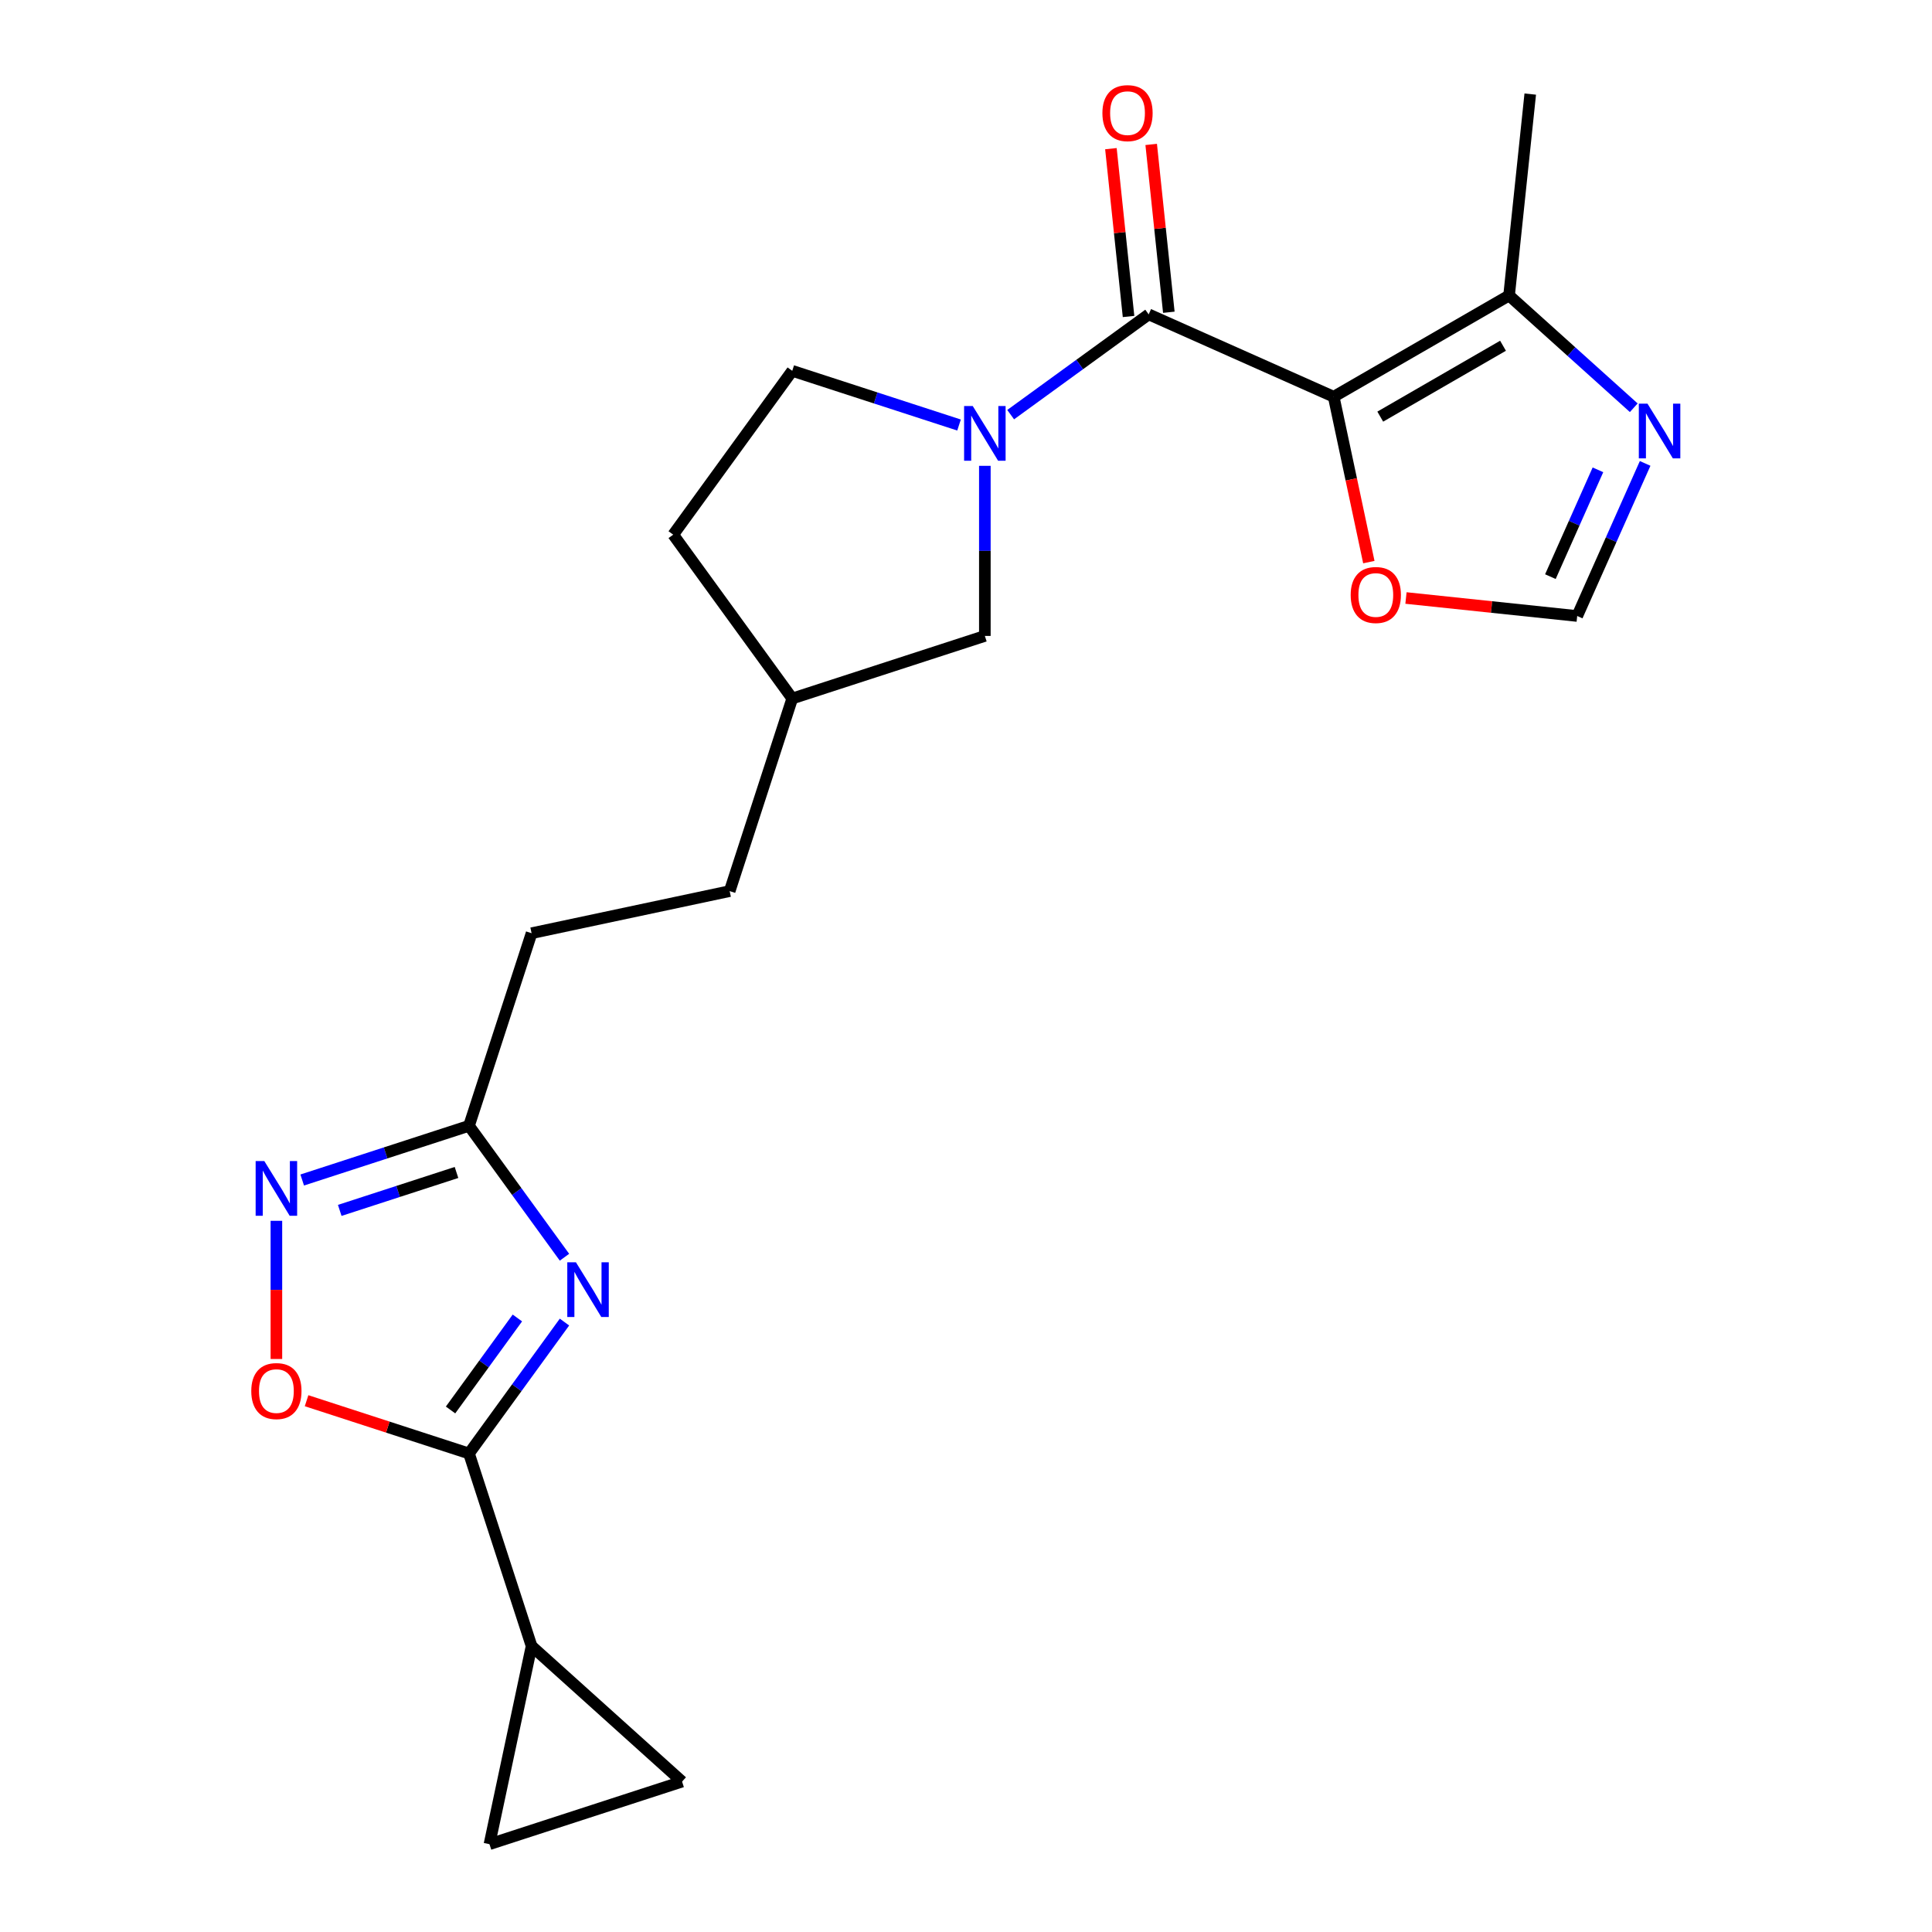 <?xml version='1.0' encoding='iso-8859-1'?>
<svg version='1.1' baseProfile='full'
              xmlns='http://www.w3.org/2000/svg'
                      xmlns:rdkit='http://www.rdkit.org/xml'
                      xmlns:xlink='http://www.w3.org/1999/xlink'
                  xml:space='preserve'
width='1000px' height='1000px' viewBox='0 0 1000 1000'>
<!-- END OF HEADER -->
<rect style='opacity:1.0;fill:#FFFFFF;stroke:none' width='1000' height='1000' x='0' y='0'> </rect>
<path class='bond-0' d='M 690.318,205.354 L 594.559,162.719' style='fill:none;fill-rule:evenodd;stroke:#000000;stroke-width:6px;stroke-linecap:butt;stroke-linejoin:miter;stroke-opacity:1' />
<path class='bond-6' d='M 690.318,205.354 L 781.096,152.943' style='fill:none;fill-rule:evenodd;stroke:#000000;stroke-width:6px;stroke-linecap:butt;stroke-linejoin:miter;stroke-opacity:1' />
<path class='bond-6' d='M 714.417,215.648 L 777.961,178.96' style='fill:none;fill-rule:evenodd;stroke:#000000;stroke-width:6px;stroke-linecap:butt;stroke-linejoin:miter;stroke-opacity:1' />
<path class='bond-10' d='M 690.318,205.354 L 699.414,248.149' style='fill:none;fill-rule:evenodd;stroke:#000000;stroke-width:6px;stroke-linecap:butt;stroke-linejoin:miter;stroke-opacity:1' />
<path class='bond-10' d='M 699.414,248.149 L 708.511,290.944' style='fill:none;fill-rule:evenodd;stroke:#FF0000;stroke-width:6px;stroke-linecap:butt;stroke-linejoin:miter;stroke-opacity:1' />
<path class='bond-2' d='M 594.559,162.719 L 558.838,188.672' style='fill:none;fill-rule:evenodd;stroke:#000000;stroke-width:6px;stroke-linecap:butt;stroke-linejoin:miter;stroke-opacity:1' />
<path class='bond-2' d='M 558.838,188.672 L 523.117,214.624' style='fill:none;fill-rule:evenodd;stroke:#0000FF;stroke-width:6px;stroke-linecap:butt;stroke-linejoin:miter;stroke-opacity:1' />
<path class='bond-15' d='M 604.984,161.623 L 600.419,118.19' style='fill:none;fill-rule:evenodd;stroke:#000000;stroke-width:6px;stroke-linecap:butt;stroke-linejoin:miter;stroke-opacity:1' />
<path class='bond-15' d='M 600.419,118.19 L 595.854,74.757' style='fill:none;fill-rule:evenodd;stroke:#FF0000;stroke-width:6px;stroke-linecap:butt;stroke-linejoin:miter;stroke-opacity:1' />
<path class='bond-15' d='M 584.134,163.815 L 579.569,120.382' style='fill:none;fill-rule:evenodd;stroke:#000000;stroke-width:6px;stroke-linecap:butt;stroke-linejoin:miter;stroke-opacity:1' />
<path class='bond-15' d='M 579.569,120.382 L 575.004,76.948' style='fill:none;fill-rule:evenodd;stroke:#FF0000;stroke-width:6px;stroke-linecap:butt;stroke-linejoin:miter;stroke-opacity:1' />
<path class='bond-1' d='M 292.173,650.741 L 267.463,616.73' style='fill:none;fill-rule:evenodd;stroke:#0000FF;stroke-width:6px;stroke-linecap:butt;stroke-linejoin:miter;stroke-opacity:1' />
<path class='bond-1' d='M 267.463,616.73 L 242.752,582.72' style='fill:none;fill-rule:evenodd;stroke:#000000;stroke-width:6px;stroke-linecap:butt;stroke-linejoin:miter;stroke-opacity:1' />
<path class='bond-3' d='M 292.173,684.302 L 267.463,718.313' style='fill:none;fill-rule:evenodd;stroke:#0000FF;stroke-width:6px;stroke-linecap:butt;stroke-linejoin:miter;stroke-opacity:1' />
<path class='bond-3' d='M 267.463,718.313 L 242.752,752.324' style='fill:none;fill-rule:evenodd;stroke:#000000;stroke-width:6px;stroke-linecap:butt;stroke-linejoin:miter;stroke-opacity:1' />
<path class='bond-3' d='M 267.799,682.183 L 250.502,705.991' style='fill:none;fill-rule:evenodd;stroke:#0000FF;stroke-width:6px;stroke-linecap:butt;stroke-linejoin:miter;stroke-opacity:1' />
<path class='bond-3' d='M 250.502,705.991 L 233.205,729.798' style='fill:none;fill-rule:evenodd;stroke:#000000;stroke-width:6px;stroke-linecap:butt;stroke-linejoin:miter;stroke-opacity:1' />
<path class='bond-14' d='M 509.757,241.112 L 509.757,285.132' style='fill:none;fill-rule:evenodd;stroke:#0000FF;stroke-width:6px;stroke-linecap:butt;stroke-linejoin:miter;stroke-opacity:1' />
<path class='bond-14' d='M 509.757,285.132 L 509.757,329.153' style='fill:none;fill-rule:evenodd;stroke:#000000;stroke-width:6px;stroke-linecap:butt;stroke-linejoin:miter;stroke-opacity:1' />
<path class='bond-16' d='M 496.396,219.99 L 453.231,205.965' style='fill:none;fill-rule:evenodd;stroke:#0000FF;stroke-width:6px;stroke-linecap:butt;stroke-linejoin:miter;stroke-opacity:1' />
<path class='bond-16' d='M 453.231,205.965 L 410.066,191.94' style='fill:none;fill-rule:evenodd;stroke:#000000;stroke-width:6px;stroke-linecap:butt;stroke-linejoin:miter;stroke-opacity:1' />
<path class='bond-8' d='M 242.752,752.324 L 275.144,852.015' style='fill:none;fill-rule:evenodd;stroke:#000000;stroke-width:6px;stroke-linecap:butt;stroke-linejoin:miter;stroke-opacity:1' />
<path class='bond-24' d='M 242.752,752.324 L 200.717,738.666' style='fill:none;fill-rule:evenodd;stroke:#000000;stroke-width:6px;stroke-linecap:butt;stroke-linejoin:miter;stroke-opacity:1' />
<path class='bond-24' d='M 200.717,738.666 L 158.682,725.008' style='fill:none;fill-rule:evenodd;stroke:#FF0000;stroke-width:6px;stroke-linecap:butt;stroke-linejoin:miter;stroke-opacity:1' />
<path class='bond-4' d='M 156.422,610.77 L 199.587,596.745' style='fill:none;fill-rule:evenodd;stroke:#0000FF;stroke-width:6px;stroke-linecap:butt;stroke-linejoin:miter;stroke-opacity:1' />
<path class='bond-4' d='M 199.587,596.745 L 242.752,582.72' style='fill:none;fill-rule:evenodd;stroke:#000000;stroke-width:6px;stroke-linecap:butt;stroke-linejoin:miter;stroke-opacity:1' />
<path class='bond-4' d='M 175.85,626.501 L 206.065,616.683' style='fill:none;fill-rule:evenodd;stroke:#0000FF;stroke-width:6px;stroke-linecap:butt;stroke-linejoin:miter;stroke-opacity:1' />
<path class='bond-4' d='M 206.065,616.683 L 236.281,606.865' style='fill:none;fill-rule:evenodd;stroke:#000000;stroke-width:6px;stroke-linecap:butt;stroke-linejoin:miter;stroke-opacity:1' />
<path class='bond-5' d='M 143.061,631.892 L 143.061,667.652' style='fill:none;fill-rule:evenodd;stroke:#0000FF;stroke-width:6px;stroke-linecap:butt;stroke-linejoin:miter;stroke-opacity:1' />
<path class='bond-5' d='M 143.061,667.652 L 143.061,703.411' style='fill:none;fill-rule:evenodd;stroke:#FF0000;stroke-width:6px;stroke-linecap:butt;stroke-linejoin:miter;stroke-opacity:1' />
<path class='bond-9' d='M 781.096,152.943 L 813.364,181.998' style='fill:none;fill-rule:evenodd;stroke:#000000;stroke-width:6px;stroke-linecap:butt;stroke-linejoin:miter;stroke-opacity:1' />
<path class='bond-9' d='M 813.364,181.998 L 845.633,211.052' style='fill:none;fill-rule:evenodd;stroke:#0000FF;stroke-width:6px;stroke-linecap:butt;stroke-linejoin:miter;stroke-opacity:1' />
<path class='bond-21' d='M 781.096,152.943 L 792.053,48.696' style='fill:none;fill-rule:evenodd;stroke:#000000;stroke-width:6px;stroke-linecap:butt;stroke-linejoin:miter;stroke-opacity:1' />
<path class='bond-7' d='M 242.752,582.72 L 275.144,483.029' style='fill:none;fill-rule:evenodd;stroke:#000000;stroke-width:6px;stroke-linecap:butt;stroke-linejoin:miter;stroke-opacity:1' />
<path class='bond-12' d='M 275.144,852.015 L 353.041,922.154' style='fill:none;fill-rule:evenodd;stroke:#000000;stroke-width:6px;stroke-linecap:butt;stroke-linejoin:miter;stroke-opacity:1' />
<path class='bond-13' d='M 275.144,852.015 L 253.35,954.545' style='fill:none;fill-rule:evenodd;stroke:#000000;stroke-width:6px;stroke-linecap:butt;stroke-linejoin:miter;stroke-opacity:1' />
<path class='bond-22' d='M 851.522,239.863 L 833.94,279.352' style='fill:none;fill-rule:evenodd;stroke:#0000FF;stroke-width:6px;stroke-linecap:butt;stroke-linejoin:miter;stroke-opacity:1' />
<path class='bond-22' d='M 833.94,279.352 L 816.359,318.841' style='fill:none;fill-rule:evenodd;stroke:#000000;stroke-width:6px;stroke-linecap:butt;stroke-linejoin:miter;stroke-opacity:1' />
<path class='bond-22' d='M 827.096,243.183 L 814.788,270.825' style='fill:none;fill-rule:evenodd;stroke:#0000FF;stroke-width:6px;stroke-linecap:butt;stroke-linejoin:miter;stroke-opacity:1' />
<path class='bond-22' d='M 814.788,270.825 L 802.481,298.467' style='fill:none;fill-rule:evenodd;stroke:#000000;stroke-width:6px;stroke-linecap:butt;stroke-linejoin:miter;stroke-opacity:1' />
<path class='bond-11' d='M 727.732,309.526 L 772.045,314.184' style='fill:none;fill-rule:evenodd;stroke:#FF0000;stroke-width:6px;stroke-linecap:butt;stroke-linejoin:miter;stroke-opacity:1' />
<path class='bond-11' d='M 772.045,314.184 L 816.359,318.841' style='fill:none;fill-rule:evenodd;stroke:#000000;stroke-width:6px;stroke-linecap:butt;stroke-linejoin:miter;stroke-opacity:1' />
<path class='bond-25' d='M 353.041,922.154 L 253.35,954.545' style='fill:none;fill-rule:evenodd;stroke:#000000;stroke-width:6px;stroke-linecap:butt;stroke-linejoin:miter;stroke-opacity:1' />
<path class='bond-18' d='M 509.757,329.153 L 410.066,361.544' style='fill:none;fill-rule:evenodd;stroke:#000000;stroke-width:6px;stroke-linecap:butt;stroke-linejoin:miter;stroke-opacity:1' />
<path class='bond-19' d='M 410.066,191.94 L 348.454,276.742' style='fill:none;fill-rule:evenodd;stroke:#000000;stroke-width:6px;stroke-linecap:butt;stroke-linejoin:miter;stroke-opacity:1' />
<path class='bond-17' d='M 275.144,483.029 L 377.674,461.235' style='fill:none;fill-rule:evenodd;stroke:#000000;stroke-width:6px;stroke-linecap:butt;stroke-linejoin:miter;stroke-opacity:1' />
<path class='bond-20' d='M 410.066,361.544 L 377.674,461.235' style='fill:none;fill-rule:evenodd;stroke:#000000;stroke-width:6px;stroke-linecap:butt;stroke-linejoin:miter;stroke-opacity:1' />
<path class='bond-23' d='M 410.066,361.544 L 348.454,276.742' style='fill:none;fill-rule:evenodd;stroke:#000000;stroke-width:6px;stroke-linecap:butt;stroke-linejoin:miter;stroke-opacity:1' />
<path  class='atom-2' d='M 298.105 653.362
L 307.385 668.362
Q 308.305 669.842, 309.785 672.522
Q 311.265 675.202, 311.345 675.362
L 311.345 653.362
L 315.105 653.362
L 315.105 681.682
L 311.225 681.682
L 301.265 665.282
Q 300.105 663.362, 298.865 661.162
Q 297.665 658.962, 297.305 658.282
L 297.305 681.682
L 293.625 681.682
L 293.625 653.362
L 298.105 653.362
' fill='#0000FF'/>
<path  class='atom-3' d='M 503.497 210.171
L 512.777 225.171
Q 513.697 226.651, 515.177 229.331
Q 516.657 232.011, 516.737 232.171
L 516.737 210.171
L 520.497 210.171
L 520.497 238.491
L 516.617 238.491
L 506.657 222.091
Q 505.497 220.171, 504.257 217.971
Q 503.057 215.771, 502.697 215.091
L 502.697 238.491
L 499.017 238.491
L 499.017 210.171
L 503.497 210.171
' fill='#0000FF'/>
<path  class='atom-5' d='M 136.801 600.951
L 146.081 615.951
Q 147.001 617.431, 148.481 620.111
Q 149.961 622.791, 150.041 622.951
L 150.041 600.951
L 153.801 600.951
L 153.801 629.271
L 149.921 629.271
L 139.961 612.871
Q 138.801 610.951, 137.561 608.751
Q 136.361 606.551, 136.001 605.871
L 136.001 629.271
L 132.321 629.271
L 132.321 600.951
L 136.801 600.951
' fill='#0000FF'/>
<path  class='atom-6' d='M 130.061 720.012
Q 130.061 713.212, 133.421 709.412
Q 136.781 705.612, 143.061 705.612
Q 149.341 705.612, 152.701 709.412
Q 156.061 713.212, 156.061 720.012
Q 156.061 726.892, 152.661 730.812
Q 149.261 734.692, 143.061 734.692
Q 136.821 734.692, 133.421 730.812
Q 130.061 726.932, 130.061 720.012
M 143.061 731.492
Q 147.381 731.492, 149.701 728.612
Q 152.061 725.692, 152.061 720.012
Q 152.061 714.452, 149.701 711.652
Q 147.381 708.812, 143.061 708.812
Q 138.741 708.812, 136.381 711.612
Q 134.061 714.412, 134.061 720.012
Q 134.061 725.732, 136.381 728.612
Q 138.741 731.492, 143.061 731.492
' fill='#FF0000'/>
<path  class='atom-10' d='M 852.733 208.922
L 862.013 223.922
Q 862.933 225.402, 864.413 228.082
Q 865.893 230.762, 865.973 230.922
L 865.973 208.922
L 869.733 208.922
L 869.733 237.242
L 865.853 237.242
L 855.893 220.842
Q 854.733 218.922, 853.493 216.722
Q 852.293 214.522, 851.933 213.842
L 851.933 237.242
L 848.253 237.242
L 848.253 208.922
L 852.733 208.922
' fill='#0000FF'/>
<path  class='atom-11' d='M 699.112 307.964
Q 699.112 301.164, 702.472 297.364
Q 705.832 293.564, 712.112 293.564
Q 718.392 293.564, 721.752 297.364
Q 725.112 301.164, 725.112 307.964
Q 725.112 314.844, 721.712 318.764
Q 718.312 322.644, 712.112 322.644
Q 705.872 322.644, 702.472 318.764
Q 699.112 314.884, 699.112 307.964
M 712.112 319.444
Q 716.432 319.444, 718.752 316.564
Q 721.112 313.644, 721.112 307.964
Q 721.112 302.404, 718.752 299.604
Q 716.432 296.764, 712.112 296.764
Q 707.792 296.764, 705.432 299.564
Q 703.112 302.364, 703.112 307.964
Q 703.112 313.684, 705.432 316.564
Q 707.792 319.444, 712.112 319.444
' fill='#FF0000'/>
<path  class='atom-16' d='M 570.602 58.552
Q 570.602 51.752, 573.962 47.952
Q 577.322 44.152, 583.602 44.152
Q 589.882 44.152, 593.242 47.952
Q 596.602 51.752, 596.602 58.552
Q 596.602 65.432, 593.202 69.352
Q 589.802 73.232, 583.602 73.232
Q 577.362 73.232, 573.962 69.352
Q 570.602 65.472, 570.602 58.552
M 583.602 70.032
Q 587.922 70.032, 590.242 67.152
Q 592.602 64.232, 592.602 58.552
Q 592.602 52.992, 590.242 50.192
Q 587.922 47.352, 583.602 47.352
Q 579.282 47.352, 576.922 50.152
Q 574.602 52.952, 574.602 58.552
Q 574.602 64.272, 576.922 67.152
Q 579.282 70.032, 583.602 70.032
' fill='#FF0000'/>
</svg>
